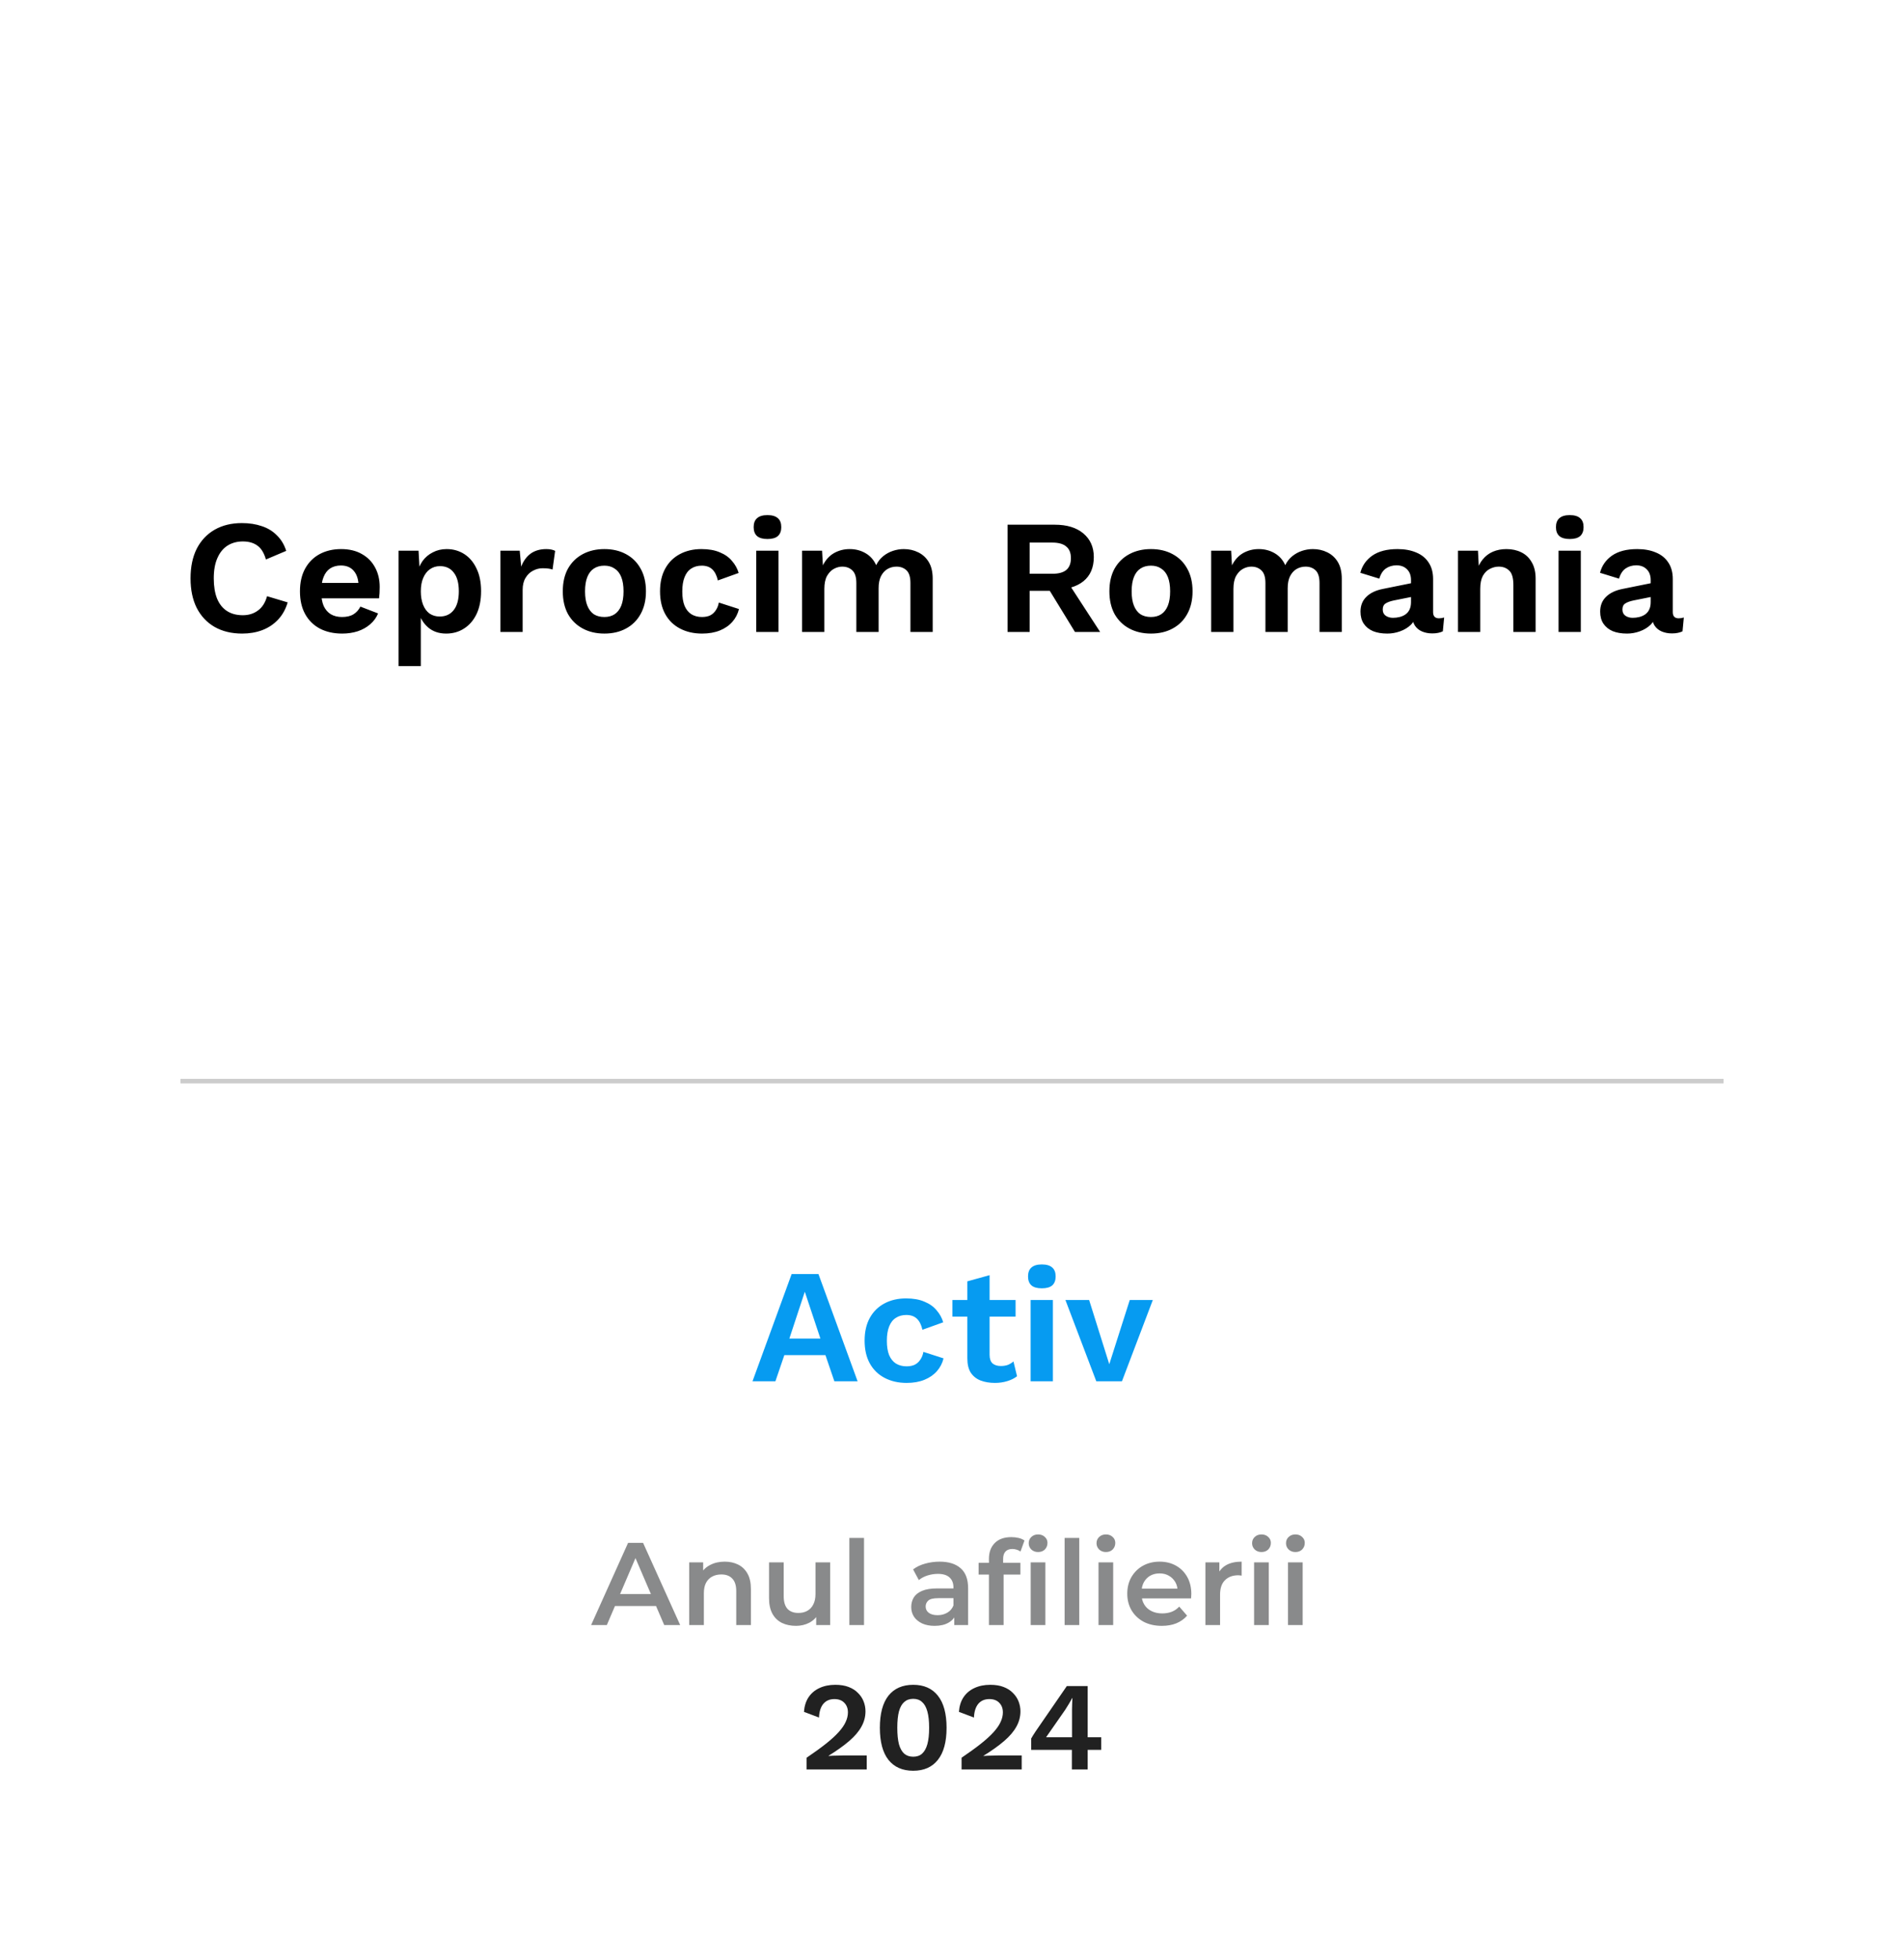 <svg width="211" height="217" viewBox="0 0 211 217" fill="none" xmlns="http://www.w3.org/2000/svg">
<g filter="url(#filter0_d_3496_4397)">
<rect x="2" width="207" height="213" rx="4" fill="white"/>
</g>
<path d="M65.508 180L69.603 170.9H71.267L75.375 180H73.607L70.084 171.797H70.76L67.25 180H65.508ZM67.393 177.894L67.848 176.568H72.762L73.217 177.894H67.393ZM80.316 172.98C80.87 172.98 81.364 173.088 81.797 173.305C82.24 173.522 82.586 173.855 82.838 174.306C83.089 174.748 83.215 175.32 83.215 176.022V180H81.59V176.23C81.59 175.615 81.442 175.155 81.147 174.852C80.862 174.549 80.459 174.397 79.939 174.397C79.557 174.397 79.219 174.475 78.924 174.631C78.63 174.787 78.4 175.021 78.236 175.333C78.079 175.636 78.001 176.022 78.001 176.49V180H76.376V173.058H77.924V174.93L77.65 174.358C77.893 173.916 78.244 173.578 78.704 173.344C79.171 173.101 79.709 172.98 80.316 172.98ZM88.214 180.091C87.625 180.091 87.105 179.983 86.654 179.766C86.203 179.541 85.852 179.203 85.601 178.752C85.35 178.293 85.224 177.716 85.224 177.023V173.058H86.849V176.802C86.849 177.426 86.988 177.894 87.265 178.206C87.551 178.509 87.954 178.661 88.474 178.661C88.855 178.661 89.185 178.583 89.462 178.427C89.748 178.271 89.969 178.037 90.125 177.725C90.29 177.413 90.372 177.027 90.372 176.568V173.058H91.997V180H90.45V178.128L90.723 178.7C90.489 179.151 90.147 179.497 89.696 179.74C89.245 179.974 88.751 180.091 88.214 180.091ZM94.125 180V170.354H95.75V180H94.125ZM105.752 180V178.596L105.661 178.297V175.84C105.661 175.363 105.518 174.995 105.232 174.735C104.946 174.466 104.513 174.332 103.932 174.332C103.542 174.332 103.157 174.393 102.775 174.514C102.403 174.635 102.086 174.804 101.826 175.021L101.189 173.838C101.562 173.552 102.004 173.34 102.515 173.201C103.035 173.054 103.573 172.98 104.127 172.98C105.133 172.98 105.908 173.223 106.454 173.708C107.009 174.185 107.286 174.926 107.286 175.931V180H105.752ZM103.568 180.091C103.048 180.091 102.593 180.004 102.203 179.831C101.813 179.649 101.51 179.402 101.293 179.09C101.085 178.769 100.981 178.41 100.981 178.011C100.981 177.621 101.072 177.27 101.254 176.958C101.445 176.646 101.753 176.399 102.177 176.217C102.602 176.035 103.165 175.944 103.867 175.944H105.882V177.023H103.984C103.43 177.023 103.057 177.114 102.866 177.296C102.676 177.469 102.58 177.686 102.58 177.946C102.58 178.241 102.697 178.475 102.931 178.648C103.165 178.821 103.49 178.908 103.906 178.908C104.305 178.908 104.66 178.817 104.972 178.635C105.293 178.453 105.523 178.184 105.661 177.829L105.934 178.804C105.778 179.211 105.497 179.528 105.089 179.753C104.691 179.978 104.184 180.091 103.568 180.091ZM109.593 180V172.668C109.593 171.94 109.805 171.359 110.23 170.926C110.663 170.484 111.278 170.263 112.076 170.263C112.362 170.263 112.63 170.293 112.882 170.354C113.142 170.415 113.358 170.51 113.532 170.64L113.09 171.862C112.968 171.767 112.83 171.697 112.674 171.654C112.518 171.602 112.357 171.576 112.193 171.576C111.855 171.576 111.599 171.671 111.426 171.862C111.252 172.044 111.166 172.321 111.166 172.694V173.474L111.218 174.202V180H109.593ZM108.449 174.41V173.11H113.077V174.41H108.449ZM114.221 180V173.058H115.846V180H114.221ZM115.04 171.914C114.736 171.914 114.485 171.819 114.286 171.628C114.095 171.437 114 171.208 114 170.939C114 170.662 114.095 170.432 114.286 170.25C114.485 170.059 114.736 169.964 115.04 169.964C115.343 169.964 115.59 170.055 115.781 170.237C115.98 170.41 116.08 170.631 116.08 170.9C116.08 171.186 115.984 171.429 115.794 171.628C115.603 171.819 115.352 171.914 115.04 171.914ZM117.979 180V170.354H119.604V180H117.979ZM121.737 180V173.058H123.362V180H121.737ZM122.556 171.914C122.253 171.914 122.001 171.819 121.802 171.628C121.611 171.437 121.516 171.208 121.516 170.939C121.516 170.662 121.611 170.432 121.802 170.25C122.001 170.059 122.253 169.964 122.556 169.964C122.859 169.964 123.106 170.055 123.297 170.237C123.496 170.41 123.596 170.631 123.596 170.9C123.596 171.186 123.501 171.429 123.31 171.628C123.119 171.819 122.868 171.914 122.556 171.914ZM128.758 180.091C127.986 180.091 127.31 179.939 126.73 179.636C126.158 179.324 125.711 178.899 125.391 178.362C125.079 177.825 124.923 177.214 124.923 176.529C124.923 175.836 125.074 175.225 125.378 174.696C125.69 174.159 126.114 173.738 126.652 173.435C127.198 173.132 127.817 172.98 128.511 172.98C129.187 172.98 129.789 173.127 130.318 173.422C130.846 173.717 131.262 174.133 131.566 174.67C131.869 175.207 132.021 175.84 132.021 176.568C132.021 176.637 132.016 176.715 132.008 176.802C132.008 176.889 132.003 176.971 131.995 177.049H126.21V175.97H131.137L130.5 176.308C130.508 175.909 130.426 175.558 130.253 175.255C130.079 174.952 129.841 174.713 129.538 174.54C129.243 174.367 128.901 174.28 128.511 174.28C128.112 174.28 127.761 174.367 127.458 174.54C127.163 174.713 126.929 174.956 126.756 175.268C126.591 175.571 126.509 175.931 126.509 176.347V176.607C126.509 177.023 126.604 177.391 126.795 177.712C126.985 178.033 127.254 178.28 127.601 178.453C127.947 178.626 128.346 178.713 128.797 178.713C129.187 178.713 129.538 178.652 129.85 178.531C130.162 178.41 130.439 178.219 130.682 177.959L131.553 178.96C131.241 179.324 130.846 179.606 130.37 179.805C129.902 179.996 129.364 180.091 128.758 180.091ZM133.582 180V173.058H135.129V174.969L134.947 174.41C135.155 173.942 135.48 173.587 135.922 173.344C136.372 173.101 136.931 172.98 137.599 172.98V174.527C137.529 174.51 137.464 174.501 137.404 174.501C137.343 174.492 137.282 174.488 137.222 174.488C136.606 174.488 136.117 174.67 135.753 175.034C135.389 175.389 135.207 175.922 135.207 176.633V180H133.582ZM138.977 180V173.058H140.602V180H138.977ZM139.796 171.914C139.493 171.914 139.241 171.819 139.042 171.628C138.851 171.437 138.756 171.208 138.756 170.939C138.756 170.662 138.851 170.432 139.042 170.25C139.241 170.059 139.493 169.964 139.796 169.964C140.099 169.964 140.346 170.055 140.537 170.237C140.736 170.41 140.836 170.631 140.836 170.9C140.836 171.186 140.741 171.429 140.55 171.628C140.359 171.819 140.108 171.914 139.796 171.914ZM142.735 180V173.058H144.36V180H142.735ZM143.554 171.914C143.251 171.914 142.999 171.819 142.8 171.628C142.609 171.437 142.514 171.208 142.514 170.939C142.514 170.662 142.609 170.432 142.8 170.25C142.999 170.059 143.251 169.964 143.554 169.964C143.857 169.964 144.104 170.055 144.295 170.237C144.494 170.41 144.594 170.631 144.594 170.9C144.594 171.186 144.499 171.429 144.308 171.628C144.117 171.819 143.866 171.914 143.554 171.914Z" fill="#898A8B"/>
<path d="M95.038 153H92.464L91.474 150.102H86.92L85.93 153H83.392L87.73 141.12H90.7L95.038 153ZM87.478 148.266H90.916L89.188 143.082L87.478 148.266ZM100.405 143.82C101.209 143.82 101.887 143.94 102.439 144.18C103.003 144.408 103.453 144.726 103.789 145.134C104.137 145.53 104.383 145.974 104.527 146.466L102.223 147.294C102.103 146.754 101.899 146.346 101.611 146.07C101.323 145.794 100.933 145.656 100.441 145.656C99.985 145.656 99.595 145.764 99.271 145.98C98.947 146.184 98.701 146.502 98.533 146.934C98.365 147.354 98.281 147.882 98.281 148.518C98.281 149.154 98.365 149.682 98.533 150.102C98.713 150.522 98.965 150.834 99.289 151.038C99.625 151.242 100.015 151.344 100.459 151.344C100.819 151.344 101.125 151.284 101.377 151.164C101.629 151.032 101.833 150.846 101.989 150.606C102.157 150.366 102.271 150.078 102.331 149.742L104.563 150.462C104.431 151.002 104.185 151.476 103.825 151.884C103.465 152.292 103.003 152.61 102.439 152.838C101.875 153.066 101.221 153.18 100.477 153.18C99.553 153.18 98.737 152.994 98.029 152.622C97.321 152.25 96.775 151.716 96.391 151.02C96.007 150.324 95.815 149.484 95.815 148.5C95.815 147.516 96.007 146.676 96.391 145.98C96.775 145.284 97.315 144.75 98.011 144.378C98.707 144.006 99.505 143.82 100.405 143.82ZM109.666 141.246V150.066C109.666 150.498 109.774 150.816 109.99 151.02C110.218 151.212 110.524 151.308 110.908 151.308C111.208 151.308 111.472 151.266 111.7 151.182C111.928 151.086 112.132 150.96 112.312 150.804L112.708 152.442C112.42 152.67 112.06 152.85 111.628 152.982C111.196 153.114 110.74 153.18 110.26 153.18C109.66 153.18 109.126 153.09 108.658 152.91C108.202 152.73 107.842 152.442 107.578 152.046C107.326 151.65 107.2 151.122 107.2 150.462V141.93L109.666 141.246ZM112.546 144V145.836H105.544V144H112.546ZM115.456 142.704C114.94 142.704 114.556 142.596 114.304 142.38C114.052 142.152 113.926 141.822 113.926 141.39C113.926 140.946 114.052 140.616 114.304 140.4C114.556 140.172 114.94 140.058 115.456 140.058C115.972 140.058 116.356 140.172 116.608 140.4C116.86 140.616 116.986 140.946 116.986 141.39C116.986 141.822 116.86 142.152 116.608 142.38C116.356 142.596 115.972 142.704 115.456 142.704ZM116.68 144V153H114.214V144H116.68ZM125.198 144H127.754L124.334 153H121.49L118.07 144H120.698L122.93 151.11L125.198 144Z" fill="#069BF1"/>
<path d="M89.388 196V194.698C90.228 194.129 90.938 193.615 91.516 193.158C92.105 192.691 92.576 192.262 92.93 191.87C93.294 191.469 93.556 191.091 93.715 190.736C93.882 190.381 93.966 190.027 93.966 189.672C93.966 189.243 93.836 188.893 93.575 188.622C93.313 188.342 92.945 188.202 92.469 188.202C91.946 188.202 91.535 188.379 91.237 188.734C90.947 189.089 90.788 189.593 90.76 190.246L89.094 189.616C89.141 188.981 89.309 188.445 89.599 188.006C89.897 187.558 90.299 187.217 90.802 186.984C91.316 186.741 91.904 186.62 92.567 186.62C93.136 186.62 93.626 186.699 94.037 186.858C94.457 187.017 94.802 187.236 95.073 187.516C95.353 187.787 95.562 188.099 95.703 188.454C95.843 188.809 95.912 189.177 95.912 189.56C95.912 190.157 95.763 190.722 95.465 191.254C95.175 191.786 94.727 192.313 94.121 192.836C93.514 193.359 92.744 193.909 91.811 194.488V194.502C91.951 194.493 92.118 194.483 92.314 194.474C92.52 194.465 92.73 194.46 92.945 194.46C93.159 194.451 93.346 194.446 93.504 194.446H96.052V196H89.388ZM101.202 196.14C100.017 196.14 99.102 195.739 98.458 194.936C97.823 194.133 97.506 192.948 97.506 191.38C97.506 189.812 97.823 188.627 98.458 187.824C99.102 187.021 100.017 186.62 101.202 186.62C102.387 186.62 103.297 187.021 103.932 187.824C104.576 188.627 104.898 189.812 104.898 191.38C104.898 192.948 104.576 194.133 103.932 194.936C103.297 195.739 102.387 196.14 101.202 196.14ZM101.202 194.586C101.603 194.586 101.93 194.474 102.182 194.25C102.443 194.017 102.639 193.667 102.77 193.2C102.901 192.724 102.966 192.117 102.966 191.38C102.966 190.643 102.901 190.041 102.77 189.574C102.639 189.098 102.443 188.748 102.182 188.524C101.93 188.291 101.603 188.174 101.202 188.174C100.801 188.174 100.469 188.291 100.208 188.524C99.947 188.748 99.751 189.098 99.62 189.574C99.499 190.041 99.438 190.643 99.438 191.38C99.438 192.117 99.499 192.724 99.62 193.2C99.751 193.667 99.947 194.017 100.208 194.25C100.469 194.474 100.801 194.586 101.202 194.586ZM106.56 196V194.698C107.4 194.129 108.11 193.615 108.688 193.158C109.276 192.691 109.748 192.262 110.102 191.87C110.466 191.469 110.728 191.091 110.886 190.736C111.054 190.381 111.138 190.027 111.138 189.672C111.138 189.243 111.008 188.893 110.746 188.622C110.485 188.342 110.116 188.202 109.64 188.202C109.118 188.202 108.707 188.379 108.408 188.734C108.119 189.089 107.96 189.593 107.932 190.246L106.266 189.616C106.313 188.981 106.481 188.445 106.77 188.006C107.069 187.558 107.47 187.217 107.974 186.984C108.488 186.741 109.076 186.62 109.738 186.62C110.308 186.62 110.798 186.699 111.208 186.858C111.628 187.017 111.974 187.236 112.244 187.516C112.524 187.787 112.734 188.099 112.874 188.454C113.014 188.809 113.084 189.177 113.084 189.56C113.084 190.157 112.935 190.722 112.636 191.254C112.347 191.786 111.899 192.313 111.292 192.836C110.686 193.359 109.916 193.909 108.982 194.488V194.502C109.122 194.493 109.29 194.483 109.486 194.474C109.692 194.465 109.902 194.46 110.116 194.46C110.331 194.451 110.518 194.446 110.676 194.446H113.224V196H106.56ZM118.786 196V193.83H114.278V192.57C114.325 192.477 114.39 192.365 114.474 192.234C114.567 192.094 114.67 191.935 114.782 191.758L118.226 186.76H120.536V192.43H122.034V193.83H120.536V196H118.786ZM115.93 192.43H118.8V189.378C118.8 189.182 118.805 188.972 118.814 188.748C118.823 188.524 118.833 188.305 118.842 188.09H118.814C118.711 188.295 118.585 188.519 118.436 188.762C118.296 188.995 118.165 189.205 118.044 189.392L116.112 192.164C116.084 192.211 116.051 192.257 116.014 192.304C115.986 192.341 115.958 192.383 115.93 192.43Z" fill="#212121"/>
<line x1="20" y1="119.75" x2="191" y2="119.75" stroke="black" stroke-opacity="0.2" stroke-width="0.5"/>
<path d="M31.88 66.724C31.652 67.492 31.292 68.134 30.8 68.65C30.308 69.166 29.726 69.55 29.054 69.802C28.382 70.054 27.644 70.18 26.84 70.18C25.664 70.18 24.644 69.934 23.78 69.442C22.928 68.95 22.268 68.248 21.8 67.336C21.344 66.424 21.116 65.332 21.116 64.06C21.116 62.788 21.344 61.696 21.8 60.784C22.268 59.872 22.928 59.17 23.78 58.678C24.644 58.186 25.652 57.94 26.804 57.94C27.62 57.94 28.358 58.054 29.018 58.282C29.678 58.498 30.236 58.84 30.692 59.308C31.16 59.764 31.502 60.334 31.718 61.018L29.468 61.972C29.264 61.252 28.952 60.742 28.532 60.442C28.112 60.13 27.572 59.974 26.912 59.974C26.264 59.974 25.694 60.13 25.202 60.442C24.722 60.754 24.35 61.216 24.086 61.828C23.822 62.428 23.69 63.172 23.69 64.06C23.69 64.936 23.81 65.68 24.05 66.292C24.302 66.904 24.668 67.366 25.148 67.678C25.628 67.99 26.216 68.146 26.912 68.146C27.56 68.146 28.118 67.972 28.586 67.624C29.066 67.276 29.402 66.748 29.594 66.04L31.88 66.724ZM37.921 70.18C36.973 70.18 36.145 69.994 35.437 69.622C34.741 69.25 34.201 68.716 33.817 68.02C33.433 67.324 33.241 66.484 33.241 65.5C33.241 64.516 33.433 63.676 33.817 62.98C34.201 62.284 34.735 61.75 35.419 61.378C36.115 61.006 36.907 60.82 37.795 60.82C38.707 60.82 39.481 61.006 40.117 61.378C40.753 61.738 41.239 62.236 41.575 62.872C41.911 63.496 42.079 64.21 42.079 65.014C42.079 65.254 42.073 65.482 42.061 65.698C42.049 65.914 42.031 66.106 42.007 66.274H34.825V64.564H40.927L39.739 64.996C39.739 64.24 39.565 63.658 39.217 63.25C38.881 62.842 38.401 62.638 37.777 62.638C37.321 62.638 36.925 62.746 36.589 62.962C36.265 63.178 36.019 63.502 35.851 63.934C35.683 64.354 35.599 64.888 35.599 65.536C35.599 66.172 35.689 66.7 35.869 67.12C36.061 67.528 36.325 67.834 36.661 68.038C37.009 68.242 37.423 68.344 37.903 68.344C38.431 68.344 38.857 68.242 39.181 68.038C39.505 67.834 39.757 67.552 39.937 67.192L41.899 67.948C41.707 68.416 41.413 68.818 41.017 69.154C40.633 69.49 40.171 69.748 39.631 69.928C39.103 70.096 38.533 70.18 37.921 70.18ZM44.169 73.78V61H46.383L46.545 63.862L46.239 63.538C46.347 63.01 46.545 62.542 46.833 62.134C47.133 61.726 47.511 61.408 47.967 61.18C48.423 60.94 48.933 60.82 49.497 60.82C50.229 60.82 50.883 61.006 51.459 61.378C52.035 61.75 52.485 62.284 52.809 62.98C53.145 63.664 53.313 64.498 53.313 65.482C53.313 66.466 53.145 67.312 52.809 68.02C52.473 68.716 52.011 69.25 51.423 69.622C50.847 69.994 50.187 70.18 49.443 70.18C48.651 70.18 47.991 69.958 47.463 69.514C46.947 69.07 46.593 68.512 46.401 67.84L46.635 67.462V73.78H44.169ZM48.723 68.29C49.383 68.29 49.899 68.056 50.271 67.588C50.655 67.108 50.847 66.412 50.847 65.5C50.847 64.588 50.661 63.898 50.289 63.43C49.929 62.95 49.419 62.71 48.759 62.71C48.339 62.71 47.967 62.824 47.643 63.052C47.331 63.268 47.085 63.586 46.905 64.006C46.725 64.414 46.635 64.912 46.635 65.5C46.635 66.064 46.719 66.562 46.887 66.994C47.055 67.414 47.295 67.738 47.607 67.966C47.931 68.182 48.303 68.29 48.723 68.29ZM55.454 70V61H57.596L57.758 62.764C57.998 62.14 58.346 61.66 58.802 61.324C59.27 60.988 59.852 60.82 60.548 60.82C60.752 60.82 60.938 60.838 61.106 60.874C61.274 60.91 61.412 60.958 61.52 61.018L61.232 63.088C61.112 63.04 60.962 63.004 60.782 62.98C60.614 62.956 60.392 62.944 60.116 62.944C59.756 62.944 59.408 63.034 59.072 63.214C58.736 63.382 58.46 63.646 58.244 64.006C58.028 64.354 57.92 64.798 57.92 65.338V70H55.454ZM66.976 60.82C67.888 60.82 68.686 61.006 69.37 61.378C70.066 61.75 70.606 62.284 70.99 62.98C71.386 63.676 71.584 64.516 71.584 65.5C71.584 66.472 71.386 67.312 70.99 68.02C70.606 68.716 70.066 69.25 69.37 69.622C68.686 69.994 67.888 70.18 66.976 70.18C66.076 70.18 65.278 69.994 64.582 69.622C63.886 69.25 63.34 68.716 62.944 68.02C62.56 67.312 62.368 66.472 62.368 65.5C62.368 64.516 62.56 63.676 62.944 62.98C63.34 62.284 63.886 61.75 64.582 61.378C65.278 61.006 66.076 60.82 66.976 60.82ZM66.976 62.656C66.52 62.656 66.13 62.764 65.806 62.98C65.494 63.184 65.254 63.496 65.086 63.916C64.918 64.336 64.834 64.864 64.834 65.5C64.834 66.136 64.918 66.664 65.086 67.084C65.254 67.504 65.494 67.822 65.806 68.038C66.13 68.242 66.52 68.344 66.976 68.344C67.42 68.344 67.798 68.242 68.11 68.038C68.434 67.822 68.68 67.504 68.848 67.084C69.016 66.664 69.1 66.136 69.1 65.5C69.1 64.864 69.016 64.336 68.848 63.916C68.68 63.496 68.434 63.184 68.11 62.98C67.798 62.764 67.42 62.656 66.976 62.656ZM77.734 60.82C78.538 60.82 79.216 60.94 79.768 61.18C80.332 61.408 80.782 61.726 81.118 62.134C81.466 62.53 81.712 62.974 81.856 63.466L79.552 64.294C79.432 63.754 79.228 63.346 78.94 63.07C78.652 62.794 78.262 62.656 77.77 62.656C77.314 62.656 76.924 62.764 76.6 62.98C76.276 63.184 76.03 63.502 75.862 63.934C75.694 64.354 75.61 64.882 75.61 65.518C75.61 66.154 75.694 66.682 75.862 67.102C76.042 67.522 76.294 67.834 76.618 68.038C76.954 68.242 77.344 68.344 77.788 68.344C78.148 68.344 78.454 68.284 78.706 68.164C78.958 68.032 79.162 67.846 79.318 67.606C79.486 67.366 79.6 67.078 79.66 66.742L81.892 67.462C81.76 68.002 81.514 68.476 81.154 68.884C80.794 69.292 80.332 69.61 79.768 69.838C79.204 70.066 78.55 70.18 77.806 70.18C76.882 70.18 76.066 69.994 75.358 69.622C74.65 69.25 74.104 68.716 73.72 68.02C73.336 67.324 73.144 66.484 73.144 65.5C73.144 64.516 73.336 63.676 73.72 62.98C74.104 62.284 74.644 61.75 75.34 61.378C76.036 61.006 76.834 60.82 77.734 60.82ZM85.05 59.704C84.534 59.704 84.15 59.596 83.898 59.38C83.646 59.152 83.52 58.822 83.52 58.39C83.52 57.946 83.646 57.616 83.898 57.4C84.15 57.172 84.534 57.058 85.05 57.058C85.566 57.058 85.95 57.172 86.202 57.4C86.454 57.616 86.58 57.946 86.58 58.39C86.58 58.822 86.454 59.152 86.202 59.38C85.95 59.596 85.566 59.704 85.05 59.704ZM86.274 61V70H83.808V61H86.274ZM88.888 70V61H91.102L91.192 62.62C91.492 62.02 91.9 61.57 92.416 61.27C92.944 60.97 93.526 60.82 94.162 60.82C94.81 60.82 95.392 60.97 95.908 61.27C96.436 61.57 96.832 62.014 97.096 62.602C97.288 62.206 97.546 61.876 97.87 61.612C98.194 61.348 98.554 61.15 98.95 61.018C99.346 60.886 99.748 60.82 100.156 60.82C100.744 60.82 101.278 60.94 101.758 61.18C102.25 61.42 102.64 61.78 102.928 62.26C103.216 62.74 103.36 63.352 103.36 64.096V70H100.894V64.582C100.894 63.922 100.75 63.454 100.462 63.178C100.174 62.902 99.802 62.764 99.346 62.764C98.986 62.764 98.65 62.854 98.338 63.034C98.038 63.214 97.798 63.484 97.618 63.844C97.45 64.192 97.366 64.63 97.366 65.158V70H94.9V64.582C94.9 63.922 94.75 63.454 94.45 63.178C94.162 62.902 93.79 62.764 93.334 62.764C93.022 62.764 92.71 62.848 92.398 63.016C92.098 63.184 91.846 63.448 91.642 63.808C91.45 64.168 91.354 64.642 91.354 65.23V70H88.888ZM116.895 58.12C118.239 58.12 119.295 58.444 120.063 59.092C120.831 59.74 121.215 60.61 121.215 61.702C121.215 62.866 120.831 63.76 120.063 64.384C119.295 64.996 118.245 65.302 116.913 65.302L116.661 65.446H114.105V70H111.657V58.12H116.895ZM116.607 63.556C117.303 63.556 117.819 63.418 118.155 63.142C118.503 62.854 118.677 62.416 118.677 61.828C118.677 61.24 118.503 60.808 118.155 60.532C117.819 60.244 117.303 60.1 116.607 60.1H114.105V63.556H116.607ZM118.065 64.078L121.917 70H119.127L115.941 64.798L118.065 64.078ZM127.55 60.82C128.462 60.82 129.26 61.006 129.944 61.378C130.64 61.75 131.18 62.284 131.564 62.98C131.96 63.676 132.158 64.516 132.158 65.5C132.158 66.472 131.96 67.312 131.564 68.02C131.18 68.716 130.64 69.25 129.944 69.622C129.26 69.994 128.462 70.18 127.55 70.18C126.65 70.18 125.852 69.994 125.156 69.622C124.46 69.25 123.914 68.716 123.518 68.02C123.134 67.312 122.942 66.472 122.942 65.5C122.942 64.516 123.134 63.676 123.518 62.98C123.914 62.284 124.46 61.75 125.156 61.378C125.852 61.006 126.65 60.82 127.55 60.82ZM127.55 62.656C127.094 62.656 126.704 62.764 126.38 62.98C126.068 63.184 125.828 63.496 125.66 63.916C125.492 64.336 125.408 64.864 125.408 65.5C125.408 66.136 125.492 66.664 125.66 67.084C125.828 67.504 126.068 67.822 126.38 68.038C126.704 68.242 127.094 68.344 127.55 68.344C127.994 68.344 128.372 68.242 128.684 68.038C129.008 67.822 129.254 67.504 129.422 67.084C129.59 66.664 129.674 66.136 129.674 65.5C129.674 64.864 129.59 64.336 129.422 63.916C129.254 63.496 129.008 63.184 128.684 62.98C128.372 62.764 127.994 62.656 127.55 62.656ZM134.222 70V61H136.436L136.526 62.62C136.826 62.02 137.234 61.57 137.75 61.27C138.278 60.97 138.86 60.82 139.496 60.82C140.144 60.82 140.726 60.97 141.242 61.27C141.77 61.57 142.166 62.014 142.43 62.602C142.622 62.206 142.88 61.876 143.204 61.612C143.528 61.348 143.888 61.15 144.284 61.018C144.68 60.886 145.082 60.82 145.49 60.82C146.078 60.82 146.612 60.94 147.092 61.18C147.584 61.42 147.974 61.78 148.262 62.26C148.55 62.74 148.694 63.352 148.694 64.096V70H146.228V64.582C146.228 63.922 146.084 63.454 145.796 63.178C145.508 62.902 145.136 62.764 144.68 62.764C144.32 62.764 143.984 62.854 143.672 63.034C143.372 63.214 143.132 63.484 142.952 63.844C142.784 64.192 142.7 64.63 142.7 65.158V70H140.234V64.582C140.234 63.922 140.084 63.454 139.784 63.178C139.496 62.902 139.124 62.764 138.668 62.764C138.356 62.764 138.044 62.848 137.732 63.016C137.432 63.184 137.18 63.448 136.976 63.808C136.784 64.168 136.688 64.642 136.688 65.23V70H134.222ZM156.367 64.258C156.367 63.742 156.217 63.34 155.917 63.052C155.629 62.764 155.245 62.62 154.765 62.62C154.321 62.62 153.931 62.734 153.595 62.962C153.259 63.19 153.013 63.568 152.857 64.096L150.751 63.448C150.955 62.656 151.399 62.02 152.083 61.54C152.779 61.06 153.709 60.82 154.873 60.82C155.665 60.82 156.355 60.946 156.943 61.198C157.531 61.438 157.987 61.804 158.311 62.296C158.647 62.788 158.815 63.406 158.815 64.15V67.804C158.815 68.26 159.031 68.488 159.463 68.488C159.667 68.488 159.859 68.458 160.039 68.398L159.895 69.928C159.583 70.084 159.193 70.162 158.725 70.162C158.305 70.162 157.927 70.09 157.591 69.946C157.255 69.802 156.991 69.586 156.799 69.298C156.607 68.998 156.511 68.626 156.511 68.182V68.11L156.943 68.038C156.871 68.494 156.673 68.884 156.349 69.208C156.025 69.52 155.629 69.76 155.161 69.928C154.705 70.096 154.231 70.18 153.739 70.18C153.127 70.18 152.599 70.09 152.155 69.91C151.711 69.718 151.369 69.442 151.129 69.082C150.889 68.722 150.769 68.278 150.769 67.75C150.769 67.078 150.985 66.532 151.417 66.112C151.849 65.68 152.467 65.386 153.271 65.23L156.655 64.546L156.637 66.076L154.477 66.508C154.069 66.592 153.757 66.706 153.541 66.85C153.337 66.982 153.235 67.204 153.235 67.516C153.235 67.816 153.343 68.044 153.559 68.2C153.787 68.356 154.057 68.434 154.369 68.434C154.621 68.434 154.867 68.404 155.107 68.344C155.347 68.284 155.563 68.188 155.755 68.056C155.947 67.924 156.097 67.744 156.205 67.516C156.313 67.288 156.367 67.012 156.367 66.688V64.258ZM161.573 70V61H163.787L163.931 63.7L163.625 63.412C163.769 62.824 163.997 62.344 164.309 61.972C164.621 61.588 164.999 61.3 165.443 61.108C165.899 60.916 166.397 60.82 166.937 60.82C167.561 60.82 168.113 60.94 168.593 61.18C169.085 61.42 169.469 61.786 169.745 62.278C170.033 62.758 170.177 63.364 170.177 64.096V70H167.711V64.798C167.711 64.03 167.561 63.502 167.261 63.214C166.961 62.914 166.571 62.764 166.091 62.764C165.755 62.764 165.425 62.848 165.101 63.016C164.789 63.172 164.531 63.43 164.327 63.79C164.135 64.15 164.039 64.63 164.039 65.23V70H161.573ZM173.96 59.704C173.444 59.704 173.06 59.596 172.808 59.38C172.556 59.152 172.43 58.822 172.43 58.39C172.43 57.946 172.556 57.616 172.808 57.4C173.06 57.172 173.444 57.058 173.96 57.058C174.476 57.058 174.86 57.172 175.112 57.4C175.364 57.616 175.49 57.946 175.49 58.39C175.49 58.822 175.364 59.152 175.112 59.38C174.86 59.596 174.476 59.704 173.96 59.704ZM175.184 61V70H172.718V61H175.184ZM182.928 64.258C182.928 63.742 182.778 63.34 182.478 63.052C182.19 62.764 181.806 62.62 181.326 62.62C180.882 62.62 180.492 62.734 180.156 62.962C179.82 63.19 179.574 63.568 179.418 64.096L177.312 63.448C177.516 62.656 177.96 62.02 178.644 61.54C179.34 61.06 180.27 60.82 181.434 60.82C182.226 60.82 182.916 60.946 183.504 61.198C184.092 61.438 184.548 61.804 184.872 62.296C185.208 62.788 185.376 63.406 185.376 64.15V67.804C185.376 68.26 185.592 68.488 186.024 68.488C186.228 68.488 186.42 68.458 186.6 68.398L186.456 69.928C186.144 70.084 185.754 70.162 185.286 70.162C184.866 70.162 184.488 70.09 184.152 69.946C183.816 69.802 183.552 69.586 183.36 69.298C183.168 68.998 183.072 68.626 183.072 68.182V68.11L183.504 68.038C183.432 68.494 183.234 68.884 182.91 69.208C182.586 69.52 182.19 69.76 181.722 69.928C181.266 70.096 180.792 70.18 180.3 70.18C179.688 70.18 179.16 70.09 178.716 69.91C178.272 69.718 177.93 69.442 177.69 69.082C177.45 68.722 177.33 68.278 177.33 67.75C177.33 67.078 177.546 66.532 177.978 66.112C178.41 65.68 179.028 65.386 179.832 65.23L183.216 64.546L183.198 66.076L181.038 66.508C180.63 66.592 180.318 66.706 180.102 66.85C179.898 66.982 179.796 67.204 179.796 67.516C179.796 67.816 179.904 68.044 180.12 68.2C180.348 68.356 180.618 68.434 180.93 68.434C181.182 68.434 181.428 68.404 181.668 68.344C181.908 68.284 182.124 68.188 182.316 68.056C182.508 67.924 182.658 67.744 182.766 67.516C182.874 67.288 182.928 67.012 182.928 66.688V64.258Z" fill="black"/>
<defs>
<filter id="filter0_d_3496_4397" x="0" y="0" width="211" height="217" filterUnits="userSpaceOnUse" color-interpolation-filters="sRGB">
<feFlood flood-opacity="0" result="BackgroundImageFix"/>
<feColorMatrix in="SourceAlpha" type="matrix" values="0 0 0 0 0 0 0 0 0 0 0 0 0 0 0 0 0 0 127 0" result="hardAlpha"/>
<feOffset dy="2"/>
<feGaussianBlur stdDeviation="1"/>
<feComposite in2="hardAlpha" operator="out"/>
<feColorMatrix type="matrix" values="0 0 0 0 0 0 0 0 0 0 0 0 0 0 0 0 0 0 0.25 0"/>
<feBlend mode="normal" in2="BackgroundImageFix" result="effect1_dropShadow_3496_4397"/>
<feBlend mode="normal" in="SourceGraphic" in2="effect1_dropShadow_3496_4397" result="shape"/>
</filter>
</defs>
</svg>
